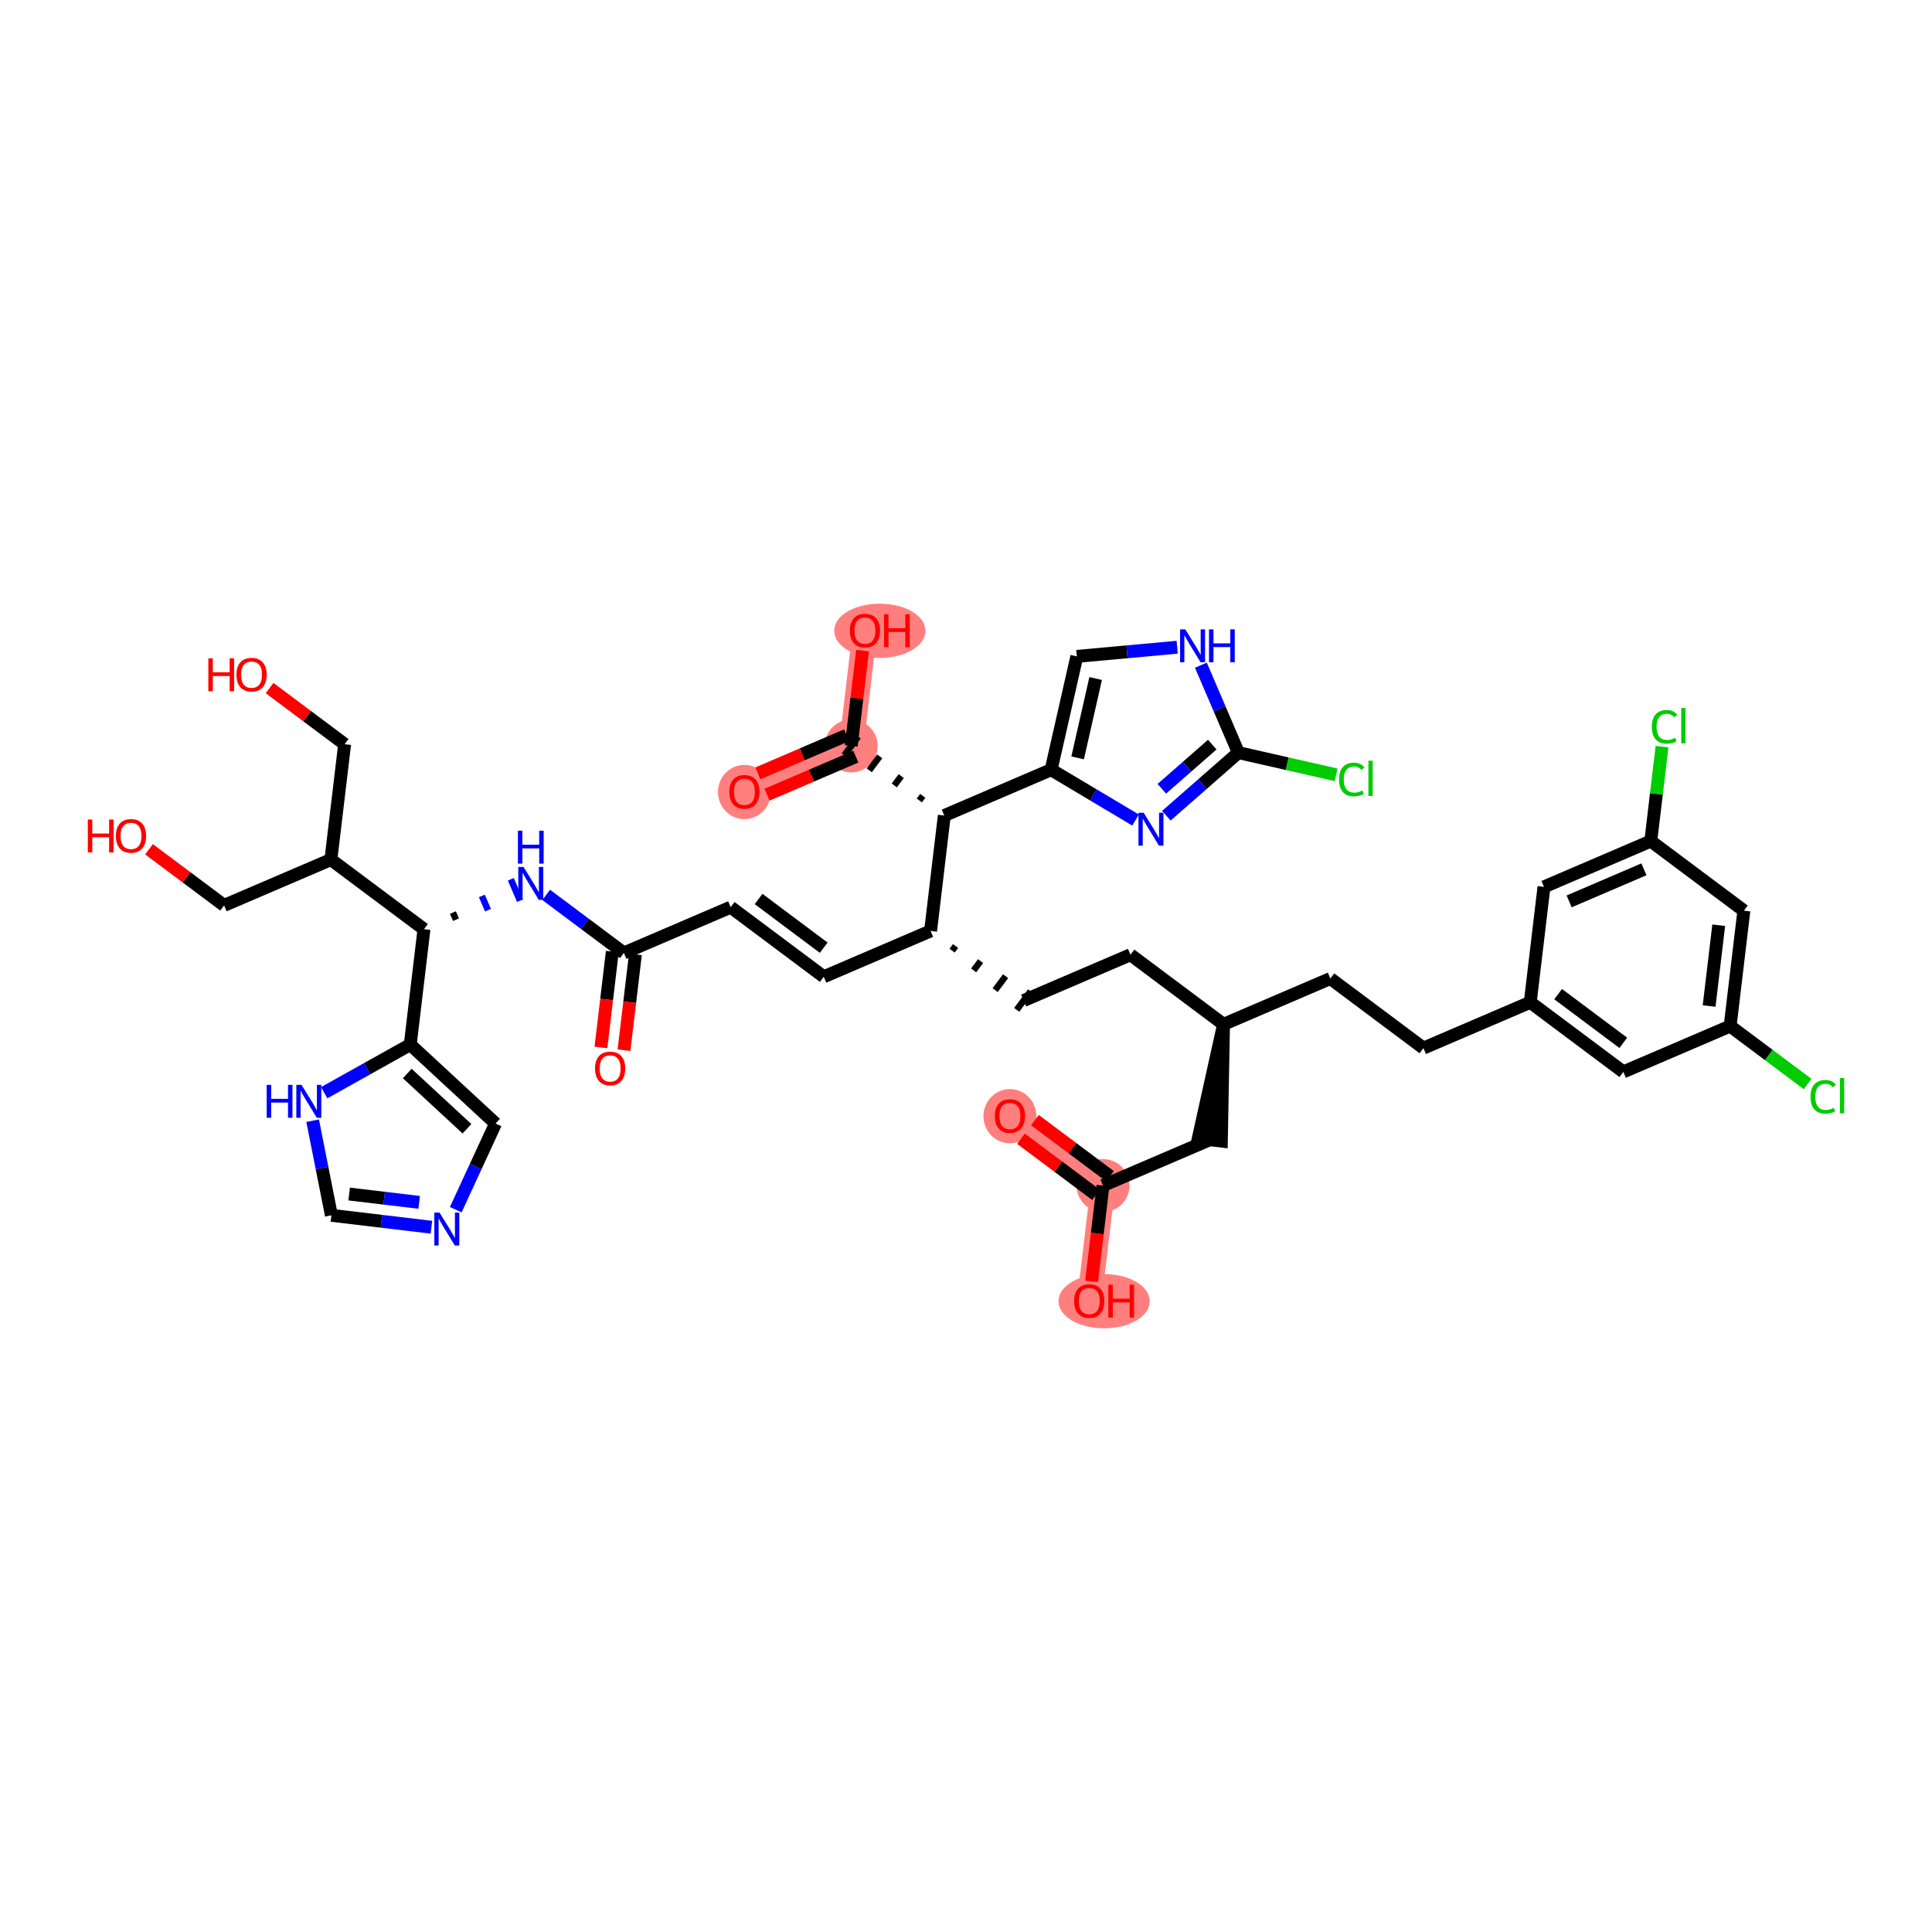<?xml version='1.0' encoding='iso-8859-1'?>
<svg version='1.1' baseProfile='full'
              xmlns='http://www.w3.org/2000/svg'
                      xmlns:rdkit='http://www.rdkit.org/xml'
                      xmlns:xlink='http://www.w3.org/1999/xlink'
                  xml:space='preserve'
width='300px' height='300px' viewBox='0 0 300 300'>
<!-- END OF HEADER -->
<rect style='opacity:1.0;fill:#FFFFFF;stroke:none' width='300' height='300' x='0' y='0'> </rect>
<rect style='opacity:1.0;fill:#FFFFFF;stroke:none' width='300' height='300' x='0' y='0'> </rect>
<path d='M 156.82,173.284 L 171.273,184.091' style='fill:none;fill-rule:evenodd;stroke:#FF7F7F;stroke-width:3.8px;stroke-linecap:butt;stroke-linejoin:miter;stroke-opacity:1' />
<path d='M 171.273,184.091 L 169.141,202.011' style='fill:none;fill-rule:evenodd;stroke:#FF7F7F;stroke-width:3.8px;stroke-linecap:butt;stroke-linejoin:miter;stroke-opacity:1' />
<path d='M 132.177,115.83 L 115.592,122.943' style='fill:none;fill-rule:evenodd;stroke:#FF7F7F;stroke-width:3.8px;stroke-linecap:butt;stroke-linejoin:miter;stroke-opacity:1' />
<path d='M 132.177,115.83 L 134.31,97.909' style='fill:none;fill-rule:evenodd;stroke:#FF7F7F;stroke-width:3.8px;stroke-linecap:butt;stroke-linejoin:miter;stroke-opacity:1' />
<ellipse cx='156.82' cy='173.324' rx='3.609' ry='3.711'  style='fill:#FF7F7F;fill-rule:evenodd;stroke:#FF7F7F;stroke-width:1.0px;stroke-linecap:butt;stroke-linejoin:miter;stroke-opacity:1' />
<ellipse cx='171.273' cy='184.091' rx='3.609' ry='3.609'  style='fill:#FF7F7F;fill-rule:evenodd;stroke:#FF7F7F;stroke-width:1.0px;stroke-linecap:butt;stroke-linejoin:miter;stroke-opacity:1' />
<ellipse cx='171.447' cy='202.051' rx='6.58' ry='3.711'  style='fill:#FF7F7F;fill-rule:evenodd;stroke:#FF7F7F;stroke-width:1.0px;stroke-linecap:butt;stroke-linejoin:miter;stroke-opacity:1' />
<ellipse cx='132.177' cy='115.83' rx='3.609' ry='3.609'  style='fill:#FF7F7F;fill-rule:evenodd;stroke:#FF7F7F;stroke-width:1.0px;stroke-linecap:butt;stroke-linejoin:miter;stroke-opacity:1' />
<ellipse cx='115.592' cy='122.983' rx='3.609' ry='3.711'  style='fill:#FF7F7F;fill-rule:evenodd;stroke:#FF7F7F;stroke-width:1.0px;stroke-linecap:butt;stroke-linejoin:miter;stroke-opacity:1' />
<ellipse cx='136.616' cy='97.949' rx='6.58' ry='3.711'  style='fill:#FF7F7F;fill-rule:evenodd;stroke:#FF7F7F;stroke-width:1.0px;stroke-linecap:butt;stroke-linejoin:miter;stroke-opacity:1' />
<path class='bond-0 atom-0 atom-1' d='M 158.536,176.821 L 164.364,181.179' style='fill:none;fill-rule:evenodd;stroke:#FF0000;stroke-width:2.0px;stroke-linecap:butt;stroke-linejoin:miter;stroke-opacity:1' />
<path class='bond-0 atom-0 atom-1' d='M 164.364,181.179 L 170.192,185.536' style='fill:none;fill-rule:evenodd;stroke:#000000;stroke-width:2.0px;stroke-linecap:butt;stroke-linejoin:miter;stroke-opacity:1' />
<path class='bond-0 atom-0 atom-1' d='M 160.698,173.93 L 166.526,178.288' style='fill:none;fill-rule:evenodd;stroke:#FF0000;stroke-width:2.0px;stroke-linecap:butt;stroke-linejoin:miter;stroke-opacity:1' />
<path class='bond-0 atom-0 atom-1' d='M 166.526,178.288 L 172.354,182.645' style='fill:none;fill-rule:evenodd;stroke:#000000;stroke-width:2.0px;stroke-linecap:butt;stroke-linejoin:miter;stroke-opacity:1' />
<path class='bond-1 atom-1 atom-2' d='M 171.273,184.091 L 170.388,191.533' style='fill:none;fill-rule:evenodd;stroke:#000000;stroke-width:2.0px;stroke-linecap:butt;stroke-linejoin:miter;stroke-opacity:1' />
<path class='bond-1 atom-1 atom-2' d='M 170.388,191.533 L 169.502,198.976' style='fill:none;fill-rule:evenodd;stroke:#FF0000;stroke-width:2.0px;stroke-linecap:butt;stroke-linejoin:miter;stroke-opacity:1' />
<path class='bond-2 atom-1 atom-3' d='M 171.273,184.091 L 187.859,176.977' style='fill:none;fill-rule:evenodd;stroke:#000000;stroke-width:2.0px;stroke-linecap:butt;stroke-linejoin:miter;stroke-opacity:1' />
<path class='bond-3 atom-4 atom-3' d='M 189.991,159.057 L 186.067,176.764 L 189.651,177.19 Z' style='fill:#000000;fill-rule:evenodd;fill-opacity:1;stroke:#000000;stroke-width:2.0px;stroke-linecap:butt;stroke-linejoin:miter;stroke-opacity:1;' />
<path class='bond-4 atom-4 atom-5' d='M 189.991,159.057 L 206.577,151.943' style='fill:none;fill-rule:evenodd;stroke:#000000;stroke-width:2.0px;stroke-linecap:butt;stroke-linejoin:miter;stroke-opacity:1' />
<path class='bond-14 atom-4 atom-15' d='M 189.991,159.057 L 175.538,148.25' style='fill:none;fill-rule:evenodd;stroke:#000000;stroke-width:2.0px;stroke-linecap:butt;stroke-linejoin:miter;stroke-opacity:1' />
<path class='bond-5 atom-5 atom-6' d='M 206.577,151.943 L 221.03,162.75' style='fill:none;fill-rule:evenodd;stroke:#000000;stroke-width:2.0px;stroke-linecap:butt;stroke-linejoin:miter;stroke-opacity:1' />
<path class='bond-6 atom-6 atom-7' d='M 221.03,162.75 L 237.616,155.636' style='fill:none;fill-rule:evenodd;stroke:#000000;stroke-width:2.0px;stroke-linecap:butt;stroke-linejoin:miter;stroke-opacity:1' />
<path class='bond-7 atom-7 atom-8' d='M 237.616,155.636 L 252.069,166.443' style='fill:none;fill-rule:evenodd;stroke:#000000;stroke-width:2.0px;stroke-linecap:butt;stroke-linejoin:miter;stroke-opacity:1' />
<path class='bond-7 atom-7 atom-8' d='M 241.945,154.367 L 252.062,161.931' style='fill:none;fill-rule:evenodd;stroke:#000000;stroke-width:2.0px;stroke-linecap:butt;stroke-linejoin:miter;stroke-opacity:1' />
<path class='bond-43 atom-14 atom-7' d='M 239.748,137.716 L 237.616,155.636' style='fill:none;fill-rule:evenodd;stroke:#000000;stroke-width:2.0px;stroke-linecap:butt;stroke-linejoin:miter;stroke-opacity:1' />
<path class='bond-8 atom-8 atom-9' d='M 252.069,166.443 L 268.655,159.33' style='fill:none;fill-rule:evenodd;stroke:#000000;stroke-width:2.0px;stroke-linecap:butt;stroke-linejoin:miter;stroke-opacity:1' />
<path class='bond-9 atom-9 atom-10' d='M 268.655,159.33 L 274.67,163.827' style='fill:none;fill-rule:evenodd;stroke:#000000;stroke-width:2.0px;stroke-linecap:butt;stroke-linejoin:miter;stroke-opacity:1' />
<path class='bond-9 atom-9 atom-10' d='M 274.67,163.827 L 280.686,168.325' style='fill:none;fill-rule:evenodd;stroke:#00CC00;stroke-width:2.0px;stroke-linecap:butt;stroke-linejoin:miter;stroke-opacity:1' />
<path class='bond-10 atom-9 atom-11' d='M 268.655,159.33 L 270.787,141.409' style='fill:none;fill-rule:evenodd;stroke:#000000;stroke-width:2.0px;stroke-linecap:butt;stroke-linejoin:miter;stroke-opacity:1' />
<path class='bond-10 atom-9 atom-11' d='M 265.39,156.215 L 266.883,143.671' style='fill:none;fill-rule:evenodd;stroke:#000000;stroke-width:2.0px;stroke-linecap:butt;stroke-linejoin:miter;stroke-opacity:1' />
<path class='bond-11 atom-11 atom-12' d='M 270.787,141.409 L 256.333,130.602' style='fill:none;fill-rule:evenodd;stroke:#000000;stroke-width:2.0px;stroke-linecap:butt;stroke-linejoin:miter;stroke-opacity:1' />
<path class='bond-12 atom-12 atom-13' d='M 256.333,130.602 L 257.206,123.27' style='fill:none;fill-rule:evenodd;stroke:#000000;stroke-width:2.0px;stroke-linecap:butt;stroke-linejoin:miter;stroke-opacity:1' />
<path class='bond-12 atom-12 atom-13' d='M 257.206,123.27 L 258.078,115.938' style='fill:none;fill-rule:evenodd;stroke:#00CC00;stroke-width:2.0px;stroke-linecap:butt;stroke-linejoin:miter;stroke-opacity:1' />
<path class='bond-13 atom-12 atom-14' d='M 256.333,130.602 L 239.748,137.716' style='fill:none;fill-rule:evenodd;stroke:#000000;stroke-width:2.0px;stroke-linecap:butt;stroke-linejoin:miter;stroke-opacity:1' />
<path class='bond-13 atom-12 atom-14' d='M 255.268,134.987 L 243.658,139.966' style='fill:none;fill-rule:evenodd;stroke:#000000;stroke-width:2.0px;stroke-linecap:butt;stroke-linejoin:miter;stroke-opacity:1' />
<path class='bond-15 atom-15 atom-16' d='M 175.538,148.25 L 158.952,155.364' style='fill:none;fill-rule:evenodd;stroke:#000000;stroke-width:2.0px;stroke-linecap:butt;stroke-linejoin:miter;stroke-opacity:1' />
<path class='bond-16 atom-17 atom-16' d='M 147.842,147.62 L 148.382,146.897' style='fill:none;fill-rule:evenodd;stroke:#000000;stroke-width:1.0px;stroke-linecap:butt;stroke-linejoin:miter;stroke-opacity:1' />
<path class='bond-16 atom-17 atom-16' d='M 151.185,150.683 L 152.266,149.238' style='fill:none;fill-rule:evenodd;stroke:#000000;stroke-width:1.0px;stroke-linecap:butt;stroke-linejoin:miter;stroke-opacity:1' />
<path class='bond-16 atom-17 atom-16' d='M 154.528,153.746 L 156.149,151.578' style='fill:none;fill-rule:evenodd;stroke:#000000;stroke-width:1.0px;stroke-linecap:butt;stroke-linejoin:miter;stroke-opacity:1' />
<path class='bond-16 atom-17 atom-16' d='M 157.871,156.809 L 160.033,153.918' style='fill:none;fill-rule:evenodd;stroke:#000000;stroke-width:1.0px;stroke-linecap:butt;stroke-linejoin:miter;stroke-opacity:1' />
<path class='bond-17 atom-17 atom-18' d='M 144.499,144.557 L 127.913,151.671' style='fill:none;fill-rule:evenodd;stroke:#000000;stroke-width:2.0px;stroke-linecap:butt;stroke-linejoin:miter;stroke-opacity:1' />
<path class='bond-33 atom-17 atom-34' d='M 144.499,144.557 L 146.631,126.637' style='fill:none;fill-rule:evenodd;stroke:#000000;stroke-width:2.0px;stroke-linecap:butt;stroke-linejoin:miter;stroke-opacity:1' />
<path class='bond-18 atom-18 atom-19' d='M 127.913,151.671 L 113.46,140.864' style='fill:none;fill-rule:evenodd;stroke:#000000;stroke-width:2.0px;stroke-linecap:butt;stroke-linejoin:miter;stroke-opacity:1' />
<path class='bond-18 atom-18 atom-19' d='M 127.906,147.159 L 117.789,139.594' style='fill:none;fill-rule:evenodd;stroke:#000000;stroke-width:2.0px;stroke-linecap:butt;stroke-linejoin:miter;stroke-opacity:1' />
<path class='bond-19 atom-19 atom-20' d='M 113.46,140.864 L 96.874,147.977' style='fill:none;fill-rule:evenodd;stroke:#000000;stroke-width:2.0px;stroke-linecap:butt;stroke-linejoin:miter;stroke-opacity:1' />
<path class='bond-20 atom-20 atom-21' d='M 95.082,147.764 L 94.196,155.207' style='fill:none;fill-rule:evenodd;stroke:#000000;stroke-width:2.0px;stroke-linecap:butt;stroke-linejoin:miter;stroke-opacity:1' />
<path class='bond-20 atom-20 atom-21' d='M 94.196,155.207 L 93.311,162.649' style='fill:none;fill-rule:evenodd;stroke:#FF0000;stroke-width:2.0px;stroke-linecap:butt;stroke-linejoin:miter;stroke-opacity:1' />
<path class='bond-20 atom-20 atom-21' d='M 98.666,148.191 L 97.781,155.633' style='fill:none;fill-rule:evenodd;stroke:#000000;stroke-width:2.0px;stroke-linecap:butt;stroke-linejoin:miter;stroke-opacity:1' />
<path class='bond-20 atom-20 atom-21' d='M 97.781,155.633 L 96.895,163.076' style='fill:none;fill-rule:evenodd;stroke:#FF0000;stroke-width:2.0px;stroke-linecap:butt;stroke-linejoin:miter;stroke-opacity:1' />
<path class='bond-21 atom-20 atom-22' d='M 96.874,147.977 L 90.842,143.467' style='fill:none;fill-rule:evenodd;stroke:#000000;stroke-width:2.0px;stroke-linecap:butt;stroke-linejoin:miter;stroke-opacity:1' />
<path class='bond-21 atom-20 atom-22' d='M 90.842,143.467 L 84.81,138.957' style='fill:none;fill-rule:evenodd;stroke:#0000FF;stroke-width:2.0px;stroke-linecap:butt;stroke-linejoin:miter;stroke-opacity:1' />
<path class='bond-22 atom-23 atom-22' d='M 70.804,142.807 L 70.33,141.702' style='fill:none;fill-rule:evenodd;stroke:#000000;stroke-width:1.0px;stroke-linecap:butt;stroke-linejoin:miter;stroke-opacity:1' />
<path class='bond-22 atom-23 atom-22' d='M 75.773,141.331 L 74.825,139.119' style='fill:none;fill-rule:evenodd;stroke:#0000FF;stroke-width:1.0px;stroke-linecap:butt;stroke-linejoin:miter;stroke-opacity:1' />
<path class='bond-22 atom-23 atom-22' d='M 80.743,139.854 L 79.32,136.537' style='fill:none;fill-rule:evenodd;stroke:#0000FF;stroke-width:1.0px;stroke-linecap:butt;stroke-linejoin:miter;stroke-opacity:1' />
<path class='bond-23 atom-23 atom-24' d='M 65.835,144.284 L 63.703,162.205' style='fill:none;fill-rule:evenodd;stroke:#000000;stroke-width:2.0px;stroke-linecap:butt;stroke-linejoin:miter;stroke-opacity:1' />
<path class='bond-28 atom-23 atom-29' d='M 65.835,144.284 L 51.382,133.477' style='fill:none;fill-rule:evenodd;stroke:#000000;stroke-width:2.0px;stroke-linecap:butt;stroke-linejoin:miter;stroke-opacity:1' />
<path class='bond-24 atom-24 atom-25' d='M 63.703,162.205 L 76.947,174.463' style='fill:none;fill-rule:evenodd;stroke:#000000;stroke-width:2.0px;stroke-linecap:butt;stroke-linejoin:miter;stroke-opacity:1' />
<path class='bond-24 atom-24 atom-25' d='M 63.238,166.692 L 72.509,175.273' style='fill:none;fill-rule:evenodd;stroke:#000000;stroke-width:2.0px;stroke-linecap:butt;stroke-linejoin:miter;stroke-opacity:1' />
<path class='bond-44 atom-28 atom-24' d='M 50.341,169.677 L 57.022,165.941' style='fill:none;fill-rule:evenodd;stroke:#0000FF;stroke-width:2.0px;stroke-linecap:butt;stroke-linejoin:miter;stroke-opacity:1' />
<path class='bond-44 atom-28 atom-24' d='M 57.022,165.941 L 63.703,162.205' style='fill:none;fill-rule:evenodd;stroke:#000000;stroke-width:2.0px;stroke-linecap:butt;stroke-linejoin:miter;stroke-opacity:1' />
<path class='bond-25 atom-25 atom-26' d='M 76.947,174.463 L 73.859,181.152' style='fill:none;fill-rule:evenodd;stroke:#000000;stroke-width:2.0px;stroke-linecap:butt;stroke-linejoin:miter;stroke-opacity:1' />
<path class='bond-25 atom-25 atom-26' d='M 73.859,181.152 L 70.77,187.841' style='fill:none;fill-rule:evenodd;stroke:#0000FF;stroke-width:2.0px;stroke-linecap:butt;stroke-linejoin:miter;stroke-opacity:1' />
<path class='bond-26 atom-26 atom-27' d='M 66.992,190.563 L 59.227,189.639' style='fill:none;fill-rule:evenodd;stroke:#0000FF;stroke-width:2.0px;stroke-linecap:butt;stroke-linejoin:miter;stroke-opacity:1' />
<path class='bond-26 atom-26 atom-27' d='M 59.227,189.639 L 51.461,188.715' style='fill:none;fill-rule:evenodd;stroke:#000000;stroke-width:2.0px;stroke-linecap:butt;stroke-linejoin:miter;stroke-opacity:1' />
<path class='bond-26 atom-26 atom-27' d='M 65.089,186.702 L 59.653,186.055' style='fill:none;fill-rule:evenodd;stroke:#0000FF;stroke-width:2.0px;stroke-linecap:butt;stroke-linejoin:miter;stroke-opacity:1' />
<path class='bond-26 atom-26 atom-27' d='M 59.653,186.055 L 54.217,185.408' style='fill:none;fill-rule:evenodd;stroke:#000000;stroke-width:2.0px;stroke-linecap:butt;stroke-linejoin:miter;stroke-opacity:1' />
<path class='bond-27 atom-27 atom-28' d='M 51.461,188.715 L 50.005,181.367' style='fill:none;fill-rule:evenodd;stroke:#000000;stroke-width:2.0px;stroke-linecap:butt;stroke-linejoin:miter;stroke-opacity:1' />
<path class='bond-27 atom-27 atom-28' d='M 50.005,181.367 L 48.548,174.02' style='fill:none;fill-rule:evenodd;stroke:#0000FF;stroke-width:2.0px;stroke-linecap:butt;stroke-linejoin:miter;stroke-opacity:1' />
<path class='bond-29 atom-29 atom-30' d='M 51.382,133.477 L 34.796,140.591' style='fill:none;fill-rule:evenodd;stroke:#000000;stroke-width:2.0px;stroke-linecap:butt;stroke-linejoin:miter;stroke-opacity:1' />
<path class='bond-31 atom-29 atom-32' d='M 51.382,133.477 L 53.514,115.557' style='fill:none;fill-rule:evenodd;stroke:#000000;stroke-width:2.0px;stroke-linecap:butt;stroke-linejoin:miter;stroke-opacity:1' />
<path class='bond-30 atom-30 atom-31' d='M 34.796,140.591 L 28.968,136.233' style='fill:none;fill-rule:evenodd;stroke:#000000;stroke-width:2.0px;stroke-linecap:butt;stroke-linejoin:miter;stroke-opacity:1' />
<path class='bond-30 atom-30 atom-31' d='M 28.968,136.233 L 23.14,131.876' style='fill:none;fill-rule:evenodd;stroke:#FF0000;stroke-width:2.0px;stroke-linecap:butt;stroke-linejoin:miter;stroke-opacity:1' />
<path class='bond-32 atom-32 atom-33' d='M 53.514,115.557 L 47.686,111.199' style='fill:none;fill-rule:evenodd;stroke:#000000;stroke-width:2.0px;stroke-linecap:butt;stroke-linejoin:miter;stroke-opacity:1' />
<path class='bond-32 atom-32 atom-33' d='M 47.686,111.199 L 41.858,106.842' style='fill:none;fill-rule:evenodd;stroke:#FF0000;stroke-width:2.0px;stroke-linecap:butt;stroke-linejoin:miter;stroke-opacity:1' />
<path class='bond-34 atom-34 atom-35' d='M 143.288,123.574 L 142.747,124.296' style='fill:none;fill-rule:evenodd;stroke:#000000;stroke-width:1.0px;stroke-linecap:butt;stroke-linejoin:miter;stroke-opacity:1' />
<path class='bond-34 atom-34 atom-35' d='M 139.944,120.51 L 138.864,121.956' style='fill:none;fill-rule:evenodd;stroke:#000000;stroke-width:1.0px;stroke-linecap:butt;stroke-linejoin:miter;stroke-opacity:1' />
<path class='bond-34 atom-34 atom-35' d='M 136.601,117.447 L 134.98,119.615' style='fill:none;fill-rule:evenodd;stroke:#000000;stroke-width:1.0px;stroke-linecap:butt;stroke-linejoin:miter;stroke-opacity:1' />
<path class='bond-34 atom-34 atom-35' d='M 133.258,114.384 L 131.097,117.275' style='fill:none;fill-rule:evenodd;stroke:#000000;stroke-width:1.0px;stroke-linecap:butt;stroke-linejoin:miter;stroke-opacity:1' />
<path class='bond-37 atom-34 atom-38' d='M 146.631,126.637 L 163.216,119.523' style='fill:none;fill-rule:evenodd;stroke:#000000;stroke-width:2.0px;stroke-linecap:butt;stroke-linejoin:miter;stroke-opacity:1' />
<path class='bond-35 atom-35 atom-36' d='M 131.466,114.171 L 124.572,117.128' style='fill:none;fill-rule:evenodd;stroke:#000000;stroke-width:2.0px;stroke-linecap:butt;stroke-linejoin:miter;stroke-opacity:1' />
<path class='bond-35 atom-35 atom-36' d='M 124.572,117.128 L 117.678,120.085' style='fill:none;fill-rule:evenodd;stroke:#FF0000;stroke-width:2.0px;stroke-linecap:butt;stroke-linejoin:miter;stroke-opacity:1' />
<path class='bond-35 atom-35 atom-36' d='M 132.889,117.488 L 125.995,120.445' style='fill:none;fill-rule:evenodd;stroke:#000000;stroke-width:2.0px;stroke-linecap:butt;stroke-linejoin:miter;stroke-opacity:1' />
<path class='bond-35 atom-35 atom-36' d='M 125.995,120.445 L 119.1,123.402' style='fill:none;fill-rule:evenodd;stroke:#FF0000;stroke-width:2.0px;stroke-linecap:butt;stroke-linejoin:miter;stroke-opacity:1' />
<path class='bond-36 atom-35 atom-37' d='M 132.177,115.83 L 133.058,108.427' style='fill:none;fill-rule:evenodd;stroke:#000000;stroke-width:2.0px;stroke-linecap:butt;stroke-linejoin:miter;stroke-opacity:1' />
<path class='bond-36 atom-35 atom-37' d='M 133.058,108.427 L 133.939,101.024' style='fill:none;fill-rule:evenodd;stroke:#FF0000;stroke-width:2.0px;stroke-linecap:butt;stroke-linejoin:miter;stroke-opacity:1' />
<path class='bond-38 atom-38 atom-39' d='M 163.216,119.523 L 167.21,101.924' style='fill:none;fill-rule:evenodd;stroke:#000000;stroke-width:2.0px;stroke-linecap:butt;stroke-linejoin:miter;stroke-opacity:1' />
<path class='bond-38 atom-38 atom-39' d='M 167.335,117.682 L 170.131,105.362' style='fill:none;fill-rule:evenodd;stroke:#000000;stroke-width:2.0px;stroke-linecap:butt;stroke-linejoin:miter;stroke-opacity:1' />
<path class='bond-45 atom-43 atom-38' d='M 176.331,127.336 L 169.774,123.43' style='fill:none;fill-rule:evenodd;stroke:#0000FF;stroke-width:2.0px;stroke-linecap:butt;stroke-linejoin:miter;stroke-opacity:1' />
<path class='bond-45 atom-43 atom-38' d='M 169.774,123.43 L 163.216,119.523' style='fill:none;fill-rule:evenodd;stroke:#000000;stroke-width:2.0px;stroke-linecap:butt;stroke-linejoin:miter;stroke-opacity:1' />
<path class='bond-39 atom-39 atom-40' d='M 167.21,101.924 L 175.002,101.213' style='fill:none;fill-rule:evenodd;stroke:#000000;stroke-width:2.0px;stroke-linecap:butt;stroke-linejoin:miter;stroke-opacity:1' />
<path class='bond-39 atom-39 atom-40' d='M 175.002,101.213 L 182.793,100.501' style='fill:none;fill-rule:evenodd;stroke:#0000FF;stroke-width:2.0px;stroke-linecap:butt;stroke-linejoin:miter;stroke-opacity:1' />
<path class='bond-40 atom-40 atom-41' d='M 186.472,103.29 L 189.384,110.079' style='fill:none;fill-rule:evenodd;stroke:#0000FF;stroke-width:2.0px;stroke-linecap:butt;stroke-linejoin:miter;stroke-opacity:1' />
<path class='bond-40 atom-40 atom-41' d='M 189.384,110.079 L 192.296,116.869' style='fill:none;fill-rule:evenodd;stroke:#000000;stroke-width:2.0px;stroke-linecap:butt;stroke-linejoin:miter;stroke-opacity:1' />
<path class='bond-41 atom-41 atom-42' d='M 192.296,116.869 L 199.885,118.591' style='fill:none;fill-rule:evenodd;stroke:#000000;stroke-width:2.0px;stroke-linecap:butt;stroke-linejoin:miter;stroke-opacity:1' />
<path class='bond-41 atom-41 atom-42' d='M 199.885,118.591 L 207.473,120.313' style='fill:none;fill-rule:evenodd;stroke:#00CC00;stroke-width:2.0px;stroke-linecap:butt;stroke-linejoin:miter;stroke-opacity:1' />
<path class='bond-42 atom-41 atom-43' d='M 192.296,116.869 L 186.703,121.768' style='fill:none;fill-rule:evenodd;stroke:#000000;stroke-width:2.0px;stroke-linecap:butt;stroke-linejoin:miter;stroke-opacity:1' />
<path class='bond-42 atom-41 atom-43' d='M 186.703,121.768 L 181.11,126.667' style='fill:none;fill-rule:evenodd;stroke:#0000FF;stroke-width:2.0px;stroke-linecap:butt;stroke-linejoin:miter;stroke-opacity:1' />
<path class='bond-42 atom-41 atom-43' d='M 188.24,115.624 L 184.325,119.053' style='fill:none;fill-rule:evenodd;stroke:#000000;stroke-width:2.0px;stroke-linecap:butt;stroke-linejoin:miter;stroke-opacity:1' />
<path class='bond-42 atom-41 atom-43' d='M 184.325,119.053 L 180.409,122.482' style='fill:none;fill-rule:evenodd;stroke:#0000FF;stroke-width:2.0px;stroke-linecap:butt;stroke-linejoin:miter;stroke-opacity:1' />
<path  class='atom-0' d='M 154.474 173.298
Q 154.474 172.071, 155.08 171.386
Q 155.686 170.7, 156.82 170.7
Q 157.953 170.7, 158.559 171.386
Q 159.166 172.071, 159.166 173.298
Q 159.166 174.54, 158.552 175.248
Q 157.939 175.948, 156.82 175.948
Q 155.694 175.948, 155.08 175.248
Q 154.474 174.547, 154.474 173.298
M 156.82 175.37
Q 157.599 175.37, 158.018 174.851
Q 158.444 174.324, 158.444 173.298
Q 158.444 172.295, 158.018 171.79
Q 157.599 171.277, 156.82 171.277
Q 156.04 171.277, 155.614 171.783
Q 155.196 172.288, 155.196 173.298
Q 155.196 174.331, 155.614 174.851
Q 156.04 175.37, 156.82 175.37
' fill='#FF0000'/>
<path  class='atom-2' d='M 166.795 202.026
Q 166.795 200.798, 167.401 200.113
Q 168.008 199.427, 169.141 199.427
Q 170.274 199.427, 170.881 200.113
Q 171.487 200.798, 171.487 202.026
Q 171.487 203.267, 170.873 203.975
Q 170.26 204.675, 169.141 204.675
Q 168.015 204.675, 167.401 203.975
Q 166.795 203.274, 166.795 202.026
M 169.141 204.097
Q 169.92 204.097, 170.339 203.578
Q 170.765 203.051, 170.765 202.026
Q 170.765 201.022, 170.339 200.517
Q 169.92 200.004, 169.141 200.004
Q 168.361 200.004, 167.935 200.51
Q 167.517 201.015, 167.517 202.026
Q 167.517 203.058, 167.935 203.578
Q 168.361 204.097, 169.141 204.097
' fill='#FF0000'/>
<path  class='atom-2' d='M 172.101 199.485
L 172.794 199.485
L 172.794 201.657
L 175.407 201.657
L 175.407 199.485
L 176.1 199.485
L 176.1 204.596
L 175.407 204.596
L 175.407 202.235
L 172.794 202.235
L 172.794 204.596
L 172.101 204.596
L 172.101 199.485
' fill='#FF0000'/>
<path  class='atom-10' d='M 281.137 170.313
Q 281.137 169.043, 281.729 168.379
Q 282.328 167.707, 283.462 167.707
Q 284.516 167.707, 285.079 168.451
L 284.602 168.841
Q 284.191 168.299, 283.462 168.299
Q 282.689 168.299, 282.278 168.819
Q 281.874 169.331, 281.874 170.313
Q 281.874 171.324, 282.292 171.843
Q 282.718 172.363, 283.541 172.363
Q 284.104 172.363, 284.761 172.024
L 284.963 172.565
Q 284.696 172.739, 284.292 172.84
Q 283.888 172.941, 283.44 172.941
Q 282.328 172.941, 281.729 172.262
Q 281.137 171.584, 281.137 170.313
' fill='#00CC00'/>
<path  class='atom-10' d='M 285.7 167.397
L 286.364 167.397
L 286.364 172.876
L 285.7 172.876
L 285.7 167.397
' fill='#00CC00'/>
<path  class='atom-13' d='M 256.495 112.859
Q 256.495 111.588, 257.087 110.924
Q 257.686 110.253, 258.819 110.253
Q 259.873 110.253, 260.436 110.996
L 259.96 111.386
Q 259.549 110.845, 258.819 110.845
Q 258.047 110.845, 257.636 111.365
Q 257.231 111.877, 257.231 112.859
Q 257.231 113.869, 257.65 114.389
Q 258.076 114.909, 258.899 114.909
Q 259.462 114.909, 260.119 114.57
L 260.321 115.111
Q 260.054 115.284, 259.65 115.385
Q 259.245 115.486, 258.798 115.486
Q 257.686 115.486, 257.087 114.808
Q 256.495 114.129, 256.495 112.859
' fill='#00CC00'/>
<path  class='atom-13' d='M 261.057 109.942
L 261.721 109.942
L 261.721 115.421
L 261.057 115.421
L 261.057 109.942
' fill='#00CC00'/>
<path  class='atom-21' d='M 92.396 165.912
Q 92.396 164.685, 93.002 163.999
Q 93.608 163.313, 94.742 163.313
Q 95.875 163.313, 96.481 163.999
Q 97.088 164.685, 97.088 165.912
Q 97.088 167.154, 96.474 167.861
Q 95.861 168.561, 94.742 168.561
Q 93.616 168.561, 93.002 167.861
Q 92.396 167.161, 92.396 165.912
M 94.742 167.984
Q 95.521 167.984, 95.94 167.464
Q 96.366 166.937, 96.366 165.912
Q 96.366 164.909, 95.94 164.403
Q 95.521 163.891, 94.742 163.891
Q 93.962 163.891, 93.536 164.396
Q 93.118 164.902, 93.118 165.912
Q 93.118 166.944, 93.536 167.464
Q 93.962 167.984, 94.742 167.984
' fill='#FF0000'/>
<path  class='atom-22' d='M 81.291 134.615
L 82.966 137.322
Q 83.132 137.589, 83.399 138.073
Q 83.666 138.557, 83.68 138.585
L 83.68 134.615
L 84.359 134.615
L 84.359 139.726
L 83.659 139.726
L 81.861 136.766
Q 81.652 136.42, 81.428 136.023
Q 81.211 135.626, 81.147 135.503
L 81.147 139.726
L 80.482 139.726
L 80.482 134.615
L 81.291 134.615
' fill='#0000FF'/>
<path  class='atom-22' d='M 80.421 128.993
L 81.114 128.993
L 81.114 131.166
L 83.727 131.166
L 83.727 128.993
L 84.42 128.993
L 84.42 134.104
L 83.727 134.104
L 83.727 131.744
L 81.114 131.744
L 81.114 134.104
L 80.421 134.104
L 80.421 128.993
' fill='#0000FF'/>
<path  class='atom-26' d='M 68.252 188.292
L 69.927 190.999
Q 70.093 191.266, 70.36 191.75
Q 70.627 192.233, 70.641 192.262
L 70.641 188.292
L 71.32 188.292
L 71.32 193.403
L 70.62 193.403
L 68.822 190.443
Q 68.613 190.097, 68.389 189.7
Q 68.173 189.303, 68.108 189.18
L 68.108 193.403
L 67.444 193.403
L 67.444 188.292
L 68.252 188.292
' fill='#0000FF'/>
<path  class='atom-28' d='M 41.415 168.458
L 42.108 168.458
L 42.108 170.63
L 44.721 170.63
L 44.721 168.458
L 45.414 168.458
L 45.414 173.568
L 44.721 173.568
L 44.721 171.208
L 42.108 171.208
L 42.108 173.568
L 41.415 173.568
L 41.415 168.458
' fill='#0000FF'/>
<path  class='atom-28' d='M 46.822 168.458
L 48.496 171.165
Q 48.663 171.432, 48.93 171.915
Q 49.197 172.399, 49.211 172.428
L 49.211 168.458
L 49.89 168.458
L 49.89 173.568
L 49.19 173.568
L 47.392 170.609
Q 47.183 170.262, 46.959 169.865
Q 46.742 169.468, 46.677 169.345
L 46.677 173.568
L 46.013 173.568
L 46.013 168.458
L 46.822 168.458
' fill='#0000FF'/>
<path  class='atom-31' d='M 13.636 127.258
L 14.329 127.258
L 14.329 129.431
L 16.942 129.431
L 16.942 127.258
L 17.636 127.258
L 17.636 132.369
L 16.942 132.369
L 16.942 130.008
L 14.329 130.008
L 14.329 132.369
L 13.636 132.369
L 13.636 127.258
' fill='#FF0000'/>
<path  class='atom-31' d='M 17.997 129.799
Q 17.997 128.572, 18.603 127.886
Q 19.209 127.2, 20.343 127.2
Q 21.476 127.2, 22.082 127.886
Q 22.689 128.572, 22.689 129.799
Q 22.689 131.04, 22.075 131.748
Q 21.461 132.448, 20.343 132.448
Q 19.216 132.448, 18.603 131.748
Q 17.997 131.048, 17.997 129.799
M 20.343 131.871
Q 21.122 131.871, 21.541 131.351
Q 21.967 130.824, 21.967 129.799
Q 21.967 128.795, 21.541 128.29
Q 21.122 127.778, 20.343 127.778
Q 19.563 127.778, 19.137 128.283
Q 18.718 128.788, 18.718 129.799
Q 18.718 130.831, 19.137 131.351
Q 19.563 131.871, 20.343 131.871
' fill='#FF0000'/>
<path  class='atom-33' d='M 32.354 102.224
L 33.047 102.224
L 33.047 104.397
L 35.66 104.397
L 35.66 102.224
L 36.353 102.224
L 36.353 107.335
L 35.66 107.335
L 35.66 104.974
L 33.047 104.974
L 33.047 107.335
L 32.354 107.335
L 32.354 102.224
' fill='#FF0000'/>
<path  class='atom-33' d='M 36.714 104.765
Q 36.714 103.538, 37.321 102.852
Q 37.927 102.166, 39.06 102.166
Q 40.194 102.166, 40.8 102.852
Q 41.407 103.538, 41.407 104.765
Q 41.407 106.006, 40.793 106.714
Q 40.179 107.414, 39.06 107.414
Q 37.934 107.414, 37.321 106.714
Q 36.714 106.014, 36.714 104.765
M 39.06 106.837
Q 39.84 106.837, 40.259 106.317
Q 40.685 105.79, 40.685 104.765
Q 40.685 103.761, 40.259 103.256
Q 39.84 102.744, 39.06 102.744
Q 38.281 102.744, 37.855 103.249
Q 37.436 103.754, 37.436 104.765
Q 37.436 105.797, 37.855 106.317
Q 38.281 106.837, 39.06 106.837
' fill='#FF0000'/>
<path  class='atom-36' d='M 113.246 122.958
Q 113.246 121.731, 113.852 121.045
Q 114.458 120.359, 115.592 120.359
Q 116.725 120.359, 117.332 121.045
Q 117.938 121.731, 117.938 122.958
Q 117.938 124.199, 117.324 124.907
Q 116.711 125.607, 115.592 125.607
Q 114.466 125.607, 113.852 124.907
Q 113.246 124.207, 113.246 122.958
M 115.592 125.03
Q 116.371 125.03, 116.79 124.51
Q 117.216 123.983, 117.216 122.958
Q 117.216 121.954, 116.79 121.449
Q 116.371 120.937, 115.592 120.937
Q 114.812 120.937, 114.386 121.442
Q 113.968 121.947, 113.968 122.958
Q 113.968 123.99, 114.386 124.51
Q 114.812 125.03, 115.592 125.03
' fill='#FF0000'/>
<path  class='atom-37' d='M 131.964 97.924
Q 131.964 96.697, 132.57 96.011
Q 133.176 95.325, 134.31 95.325
Q 135.443 95.325, 136.049 96.011
Q 136.656 96.697, 136.656 97.924
Q 136.656 99.165, 136.042 99.873
Q 135.429 100.573, 134.31 100.573
Q 133.184 100.573, 132.57 99.873
Q 131.964 99.173, 131.964 97.924
M 134.31 99.996
Q 135.089 99.996, 135.508 99.476
Q 135.934 98.949, 135.934 97.924
Q 135.934 96.92, 135.508 96.415
Q 135.089 95.903, 134.31 95.903
Q 133.53 95.903, 133.104 96.408
Q 132.685 96.913, 132.685 97.924
Q 132.685 98.956, 133.104 99.476
Q 133.53 99.996, 134.31 99.996
' fill='#FF0000'/>
<path  class='atom-37' d='M 137.269 95.383
L 137.962 95.383
L 137.962 97.556
L 140.576 97.556
L 140.576 95.383
L 141.269 95.383
L 141.269 100.494
L 140.576 100.494
L 140.576 98.133
L 137.962 98.133
L 137.962 100.494
L 137.269 100.494
L 137.269 95.383
' fill='#FF0000'/>
<path  class='atom-40' d='M 184.053 97.728
L 185.727 100.435
Q 185.893 100.702, 186.16 101.186
Q 186.428 101.669, 186.442 101.698
L 186.442 97.728
L 187.121 97.728
L 187.121 102.839
L 186.42 102.839
L 184.623 99.879
Q 184.413 99.533, 184.19 99.136
Q 183.973 98.739, 183.908 98.616
L 183.908 102.839
L 183.244 102.839
L 183.244 97.728
L 184.053 97.728
' fill='#0000FF'/>
<path  class='atom-40' d='M 187.734 97.728
L 188.427 97.728
L 188.427 99.901
L 191.04 99.901
L 191.04 97.728
L 191.733 97.728
L 191.733 102.839
L 191.04 102.839
L 191.04 100.478
L 188.427 100.478
L 188.427 102.839
L 187.734 102.839
L 187.734 97.728
' fill='#0000FF'/>
<path  class='atom-42' d='M 207.925 121.04
Q 207.925 119.769, 208.516 119.105
Q 209.116 118.434, 210.249 118.434
Q 211.303 118.434, 211.866 119.177
L 211.39 119.567
Q 210.978 119.026, 210.249 119.026
Q 209.477 119.026, 209.065 119.545
Q 208.661 120.058, 208.661 121.04
Q 208.661 122.05, 209.08 122.57
Q 209.505 123.09, 210.328 123.09
Q 210.891 123.09, 211.548 122.75
L 211.75 123.292
Q 211.483 123.465, 211.079 123.566
Q 210.675 123.667, 210.227 123.667
Q 209.116 123.667, 208.516 122.989
Q 207.925 122.31, 207.925 121.04
' fill='#00CC00'/>
<path  class='atom-42' d='M 212.487 118.123
L 213.151 118.123
L 213.151 123.602
L 212.487 123.602
L 212.487 118.123
' fill='#00CC00'/>
<path  class='atom-43' d='M 177.591 126.204
L 179.265 128.911
Q 179.431 129.178, 179.698 129.662
Q 179.965 130.146, 179.98 130.175
L 179.98 126.204
L 180.658 126.204
L 180.658 131.315
L 179.958 131.315
L 178.161 128.355
Q 177.951 128.009, 177.728 127.612
Q 177.511 127.215, 177.446 127.092
L 177.446 131.315
L 176.782 131.315
L 176.782 126.204
L 177.591 126.204
' fill='#0000FF'/>
</svg>
